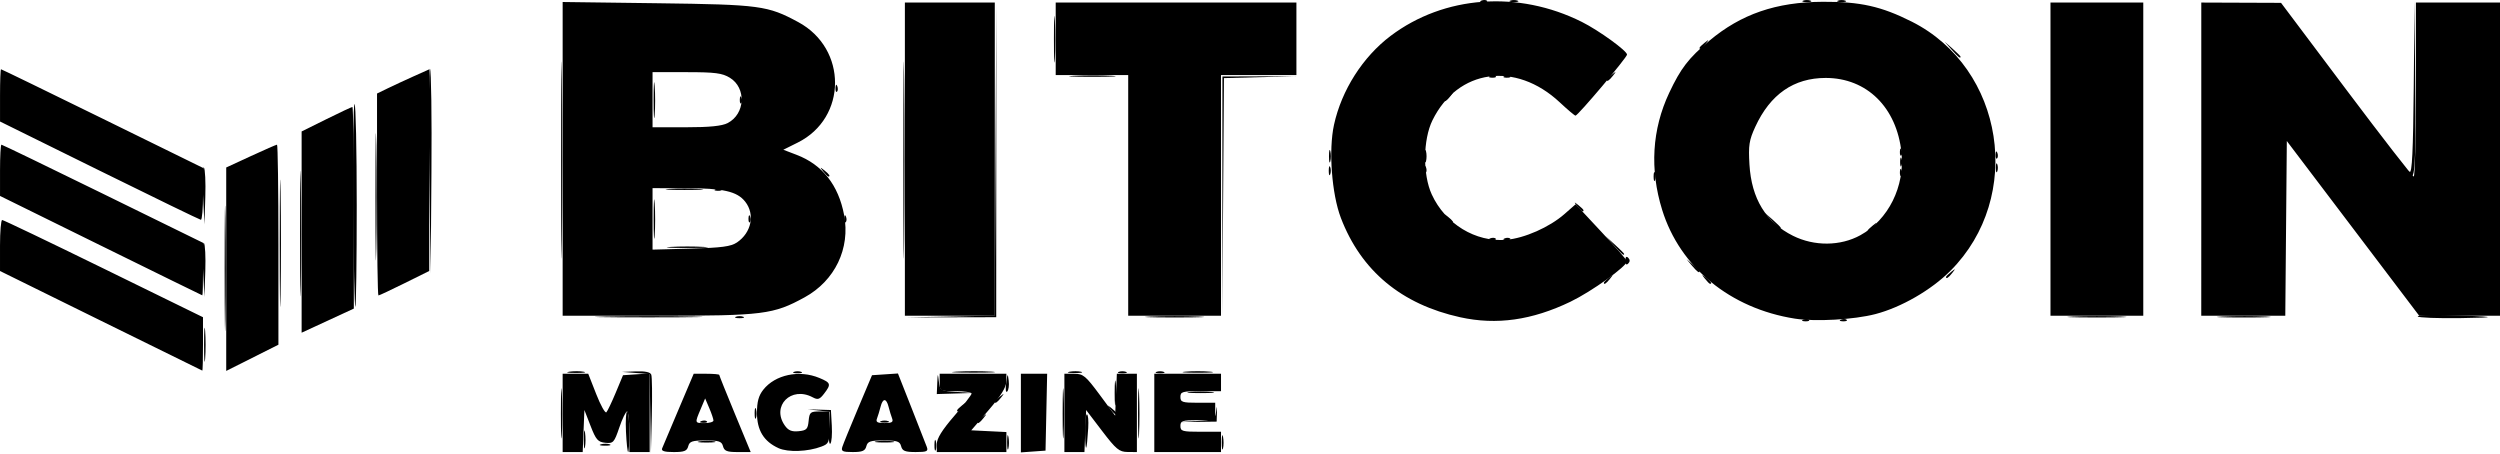 <?xml version="1.0" encoding="UTF-8" standalone="no"?>
<!-- Created with Inkscape (http://www.inkscape.org/) -->

<svg
   width="228.071mm"
   height="41.375mm"
   viewBox="0 0 228.071 41.375"
   version="1.1"
   id="svg1"
   xml:space="preserve"
   xmlns="http://www.w3.org/2000/svg"
   xmlns:svg="http://www.w3.org/2000/svg"><defs
     id="defs1" /><g
     id="layer1"
     transform="translate(-4.768,-120.306)"><g
       id="g8"
       transform="translate(25.458,41.658)"><g
         id="g33"
         transform="translate(-22.372,-23.144)"
         style="fill:#000000"><path
           style="fill:#000000;fill-opacity:1"
           d="m 54.939,141.843 c 0.002,-0.728 0.053,-0.994 0.114,-0.592 0.061,0.402 0.059,0.998 -0.004,1.323 -0.063,0.325 -0.113,-0.004 -0.111,-0.731 z m 6.067,-2.301 -0.058,-3.624 -1.257,-0.099 -1.257,-0.099 1.265,-0.048 c 0.832,-0.031 1.31,0.07 1.397,0.297 0.073,0.19 0.095,1.886 0.049,3.77 l -0.083,3.426 z m 25.923,2.83 c 0.005,-0.437 0.065,-0.583 0.132,-0.326 0.067,0.257 0.063,0.615 -0.01,0.794 -0.072,0.179 -0.127,-0.032 -0.122,-0.468 z m -30.407,-0.051 c 0.257,-0.067 0.615,-0.063 0.794,0.01 0.179,0.072 -0.031,0.127 -0.468,0.122 -0.437,-0.005 -0.583,-0.065 -0.326,-0.132 z m 8.994,-0.271 c 0.402,-0.061 0.997,-0.059 1.323,0.004 0.325,0.063 -0.004,0.113 -0.731,0.111 -0.728,-0.002 -0.994,-0.053 -0.592,-0.114 z m 16.136,3.5e-4 c 0.4,-0.061 1.055,-0.061 1.455,0 0.4,0.061 0.073,0.11 -0.728,0.11 -0.8,0 -1.128,-0.05 -0.728,-0.11 z m -15.991,-1.843 c 0.191,-0.076 0.419,-0.067 0.507,0.021 0.088,0.088 -0.068,0.15 -0.347,0.139 -0.308,-0.013 -0.371,-0.075 -0.16,-0.16 z m 16.388,0.006 c 0.182,-0.073 0.48,-0.073 0.661,0 0.182,0.073 0.033,0.133 -0.331,0.133 -0.364,0 -0.513,-0.06 -0.331,-0.133 z m -28.439,-4.513 c 0.402,-0.061 0.997,-0.059 1.323,0.004 0.325,0.063 -0.004,0.113 -0.731,0.111 -0.728,-0.002 -0.994,-0.053 -0.592,-0.114 z m 35.329,-0.006 c 0.915,-0.052 2.344,-0.051 3.175,9.6e-4 0.831,0.052 0.082,0.095 -1.664,0.094 -1.746,-5.2e-4 -2.426,-0.043 -1.511,-0.095 z m 10.311,0.009 c 0.329,-0.063 0.805,-0.061 1.058,0.005 0.253,0.066 -0.016,0.118 -0.598,0.115 -0.582,-0.003 -0.789,-0.057 -0.46,-0.12 z m 4.495,0.012 c 0.182,-0.073 0.48,-0.073 0.661,0 0.182,0.073 0.033,0.133 -0.331,0.133 -0.364,0 -0.513,-0.06 -0.331,-0.133 z m 3.44,0 c 0.182,-0.073 0.48,-0.073 0.661,0 0.182,0.073 0.033,0.133 -0.331,0.133 -0.364,0 -0.513,-0.06 -0.331,-0.133 z m 2.646,-0.018 c 0.618,-0.056 1.631,-0.056 2.249,0 0.618,0.056 0.112,0.101 -1.124,0.101 -1.237,0 -1.743,-0.046 -1.124,-0.101 z M 52.871,116.443 c -4e-5,-8.004 0.034,-11.316 0.075,-7.361 0.041,3.955 0.041,10.504 7.3e-5,14.552 -0.041,4.049 -0.075,0.812 -0.075,-7.191 z m 15.95,14.245 c 0.182,-0.073 0.48,-0.073 0.661,0 0.182,0.073 0.033,0.133 -0.331,0.133 -0.364,0 -0.513,-0.06 -0.331,-0.133 z M 84.091,116.443 c -4.1e-5,-8.004 0.034,-11.316 0.075,-7.361 0.041,3.955 0.041,10.504 7.4e-5,14.552 -0.041,4.049 -0.075,0.812 -0.075,-7.191 z m 29.108,3.241 0.004,-10.914 3.374,-0.012 3.374,-0.012 -3.305,0.086 -3.305,0.086 -0.073,10.84 -0.073,10.84 z m 66.018,7.375 c 0,-0.055 0.208,-0.263 0.463,-0.463 0.42,-0.329 0.429,-0.32 0.1,0.1 -0.346,0.441 -0.563,0.581 -0.563,0.363 z m -29.255,-1.488 c 0,-0.343 0.089,-0.432 0.261,-0.261 0.171,0.171 0.171,0.35 0,0.522 -0.171,0.171 -0.261,0.082 -0.261,-0.261 z m -87.095,-1.254 c 0.837,-0.052 2.206,-0.052 3.043,0 0.837,0.052 0.152,0.096 -1.521,0.096 -1.673,0 -2.358,-0.043 -1.521,-0.096 z m 74.761,-0.779 c 0.191,-0.076 0.419,-0.067 0.507,0.021 0.088,0.088 -0.068,0.15 -0.347,0.139 -0.308,-0.013 -0.371,-0.075 -0.16,-0.16 z m 1.323,0 c 0.191,-0.076 0.419,-0.067 0.507,0.021 0.088,0.088 -0.068,0.15 -0.347,0.139 -0.308,-0.013 -0.371,-0.075 -0.16,-0.16 z m -68.986,-1.826 c 0.013,-0.308 0.075,-0.371 0.16,-0.16 0.076,0.191 0.067,0.419 -0.021,0.507 -0.088,0.088 -0.15,-0.068 -0.139,-0.347 z m 75.616,-1.102 c -0.329,-0.42 -0.32,-0.429 0.1,-0.1 0.255,0.2 0.463,0.408 0.463,0.463 0,0.218 -0.217,0.078 -0.563,-0.363 z m -82.847,-1.584 c 0.764,-0.053 2.014,-0.053 2.778,0 0.764,0.053 0.139,0.097 -1.389,0.097 -1.528,0 -2.153,-0.044 -1.389,-0.097 z m 14.055,-1.591 c -0.329,-0.42 -0.32,-0.429 0.1,-0.1 0.441,0.346 0.581,0.563 0.363,0.563 -0.055,0 -0.263,-0.208 -0.463,-0.463 z m 46.113,-0.066 c 0,-0.364 0.06,-0.513 0.133,-0.331 0.073,0.182 0.073,0.48 0,0.661 -0.073,0.182 -0.133,0.033 -0.133,-0.331 z m 60.854,-0.265 c 0,-0.364 0.06,-0.513 0.133,-0.331 0.073,0.182 0.073,0.48 0,0.661 -0.073,0.182 -0.133,0.033 -0.133,-0.331 z m -8.731,-0.529 c 0,-0.364 0.06,-0.513 0.133,-0.331 0.073,0.182 0.073,0.48 0,0.661 -0.073,0.182 -0.133,0.033 -0.133,-0.331 z m -43.372,-0.529 c 0,-0.509 0.054,-0.718 0.121,-0.463 0.067,0.255 0.067,0.671 0,0.926 -0.067,0.255 -0.121,0.046 -0.121,-0.463 z m 52.082,-0.154 c 0.013,-0.308 0.075,-0.371 0.16,-0.16 0.076,0.191 0.067,0.419 -0.021,0.507 -0.088,0.088 -0.15,-0.068 -0.139,-0.347 z M 69.172,110.865 c 0.013,-0.308 0.075,-0.371 0.16,-0.16 0.076,0.191 0.067,0.419 -0.021,0.507 -0.088,0.088 -0.15,-0.068 -0.139,-0.347 z m 8.731,-1.058 c 0.013,-0.308 0.075,-0.371 0.16,-0.16 0.076,0.191 0.067,0.419 -0.021,0.507 -0.088,0.088 -0.15,-0.068 -0.139,-0.347 z m 21.752,-1.1 c 0.988,-0.051 2.536,-0.051 3.44,8.4e-4 0.903,0.051 0.095,0.093 -1.797,0.093 -1.892,-4.6e-4 -2.631,-0.043 -1.643,-0.094 z m 80.072,-2.383 -0.641,-0.728 0.728,0.641 c 0.4,0.353 0.728,0.68 0.728,0.728 0,0.207 -0.214,0.039 -0.814,-0.641 z"
           id="path38" /><path
           style="fill:#000000;fill-opacity:1"
           d="m 20.299,133.244 c 0,-1.382 0.045,-1.948 0.099,-1.257 0.054,0.691 0.054,1.822 0,2.514 -0.054,0.691 -0.099,0.126 -0.099,-1.257 z m 145.905,-2.297 c 0.191,-0.076 0.419,-0.067 0.507,0.021 0.088,0.088 -0.068,0.15 -0.347,0.139 -0.308,-0.013 -0.371,-0.075 -0.16,-0.16 z m 3.44,0 c 0.191,-0.076 0.419,-0.067 0.507,0.021 0.088,0.088 -0.068,0.15 -0.347,0.139 -0.308,-0.013 -0.371,-0.075 -0.16,-0.16 z M 56.931,130.665 c 2.228,-0.044 5.8,-0.044 7.938,2.1e-4 2.137,0.044 0.314,0.081 -4.051,0.081 -4.366,-1.2e-4 -6.114,-0.036 -3.886,-0.081 z m 31.4,0.003 4.099,-0.083 0.072,-14.281 0.072,-14.281 -0.004,14.354 -0.004,14.354 -4.167,0.01 -4.167,0.01 z m 18.325,-0.002 c 1.201,-0.049 3.165,-0.049 4.366,0 1.201,0.049 0.218,0.089 -2.183,0.089 -2.401,0 -3.383,-0.04 -2.183,-0.089 z m 84.138,0 c 1.201,-0.049 3.165,-0.049 4.366,0 1.201,0.049 0.218,0.089 -2.183,0.089 -2.401,0 -3.383,-0.04 -2.183,-0.089 z m 13.638,-4e-5 c 1.134,-0.05 2.92,-0.049 3.969,6.8e-4 1.048,0.05 0.12,0.091 -2.063,0.09 -2.183,-3.7e-4 -3.041,-0.041 -1.906,-0.091 z m 17.821,-0.002 c -0.068,-0.109 1.026,-0.167 2.432,-0.128 4.715,0.13 5.229,0.228 1.446,0.278 -2.065,0.027 -3.81,-0.04 -3.878,-0.149 z m -202.051,-4.354 c -0.072,-1.412 -0.036,-2.473 0.079,-2.357 0.115,0.116 0.174,1.271 0.13,2.568 l -0.079,2.357 z m 127.796,1.277 c 0,-0.055 0.208,-0.263 0.463,-0.463 0.42,-0.329 0.429,-0.32 0.1,0.1 -0.346,0.441 -0.563,0.581 -0.563,0.363 z m 9.227,-0.363 c -0.329,-0.42 -0.32,-0.429 0.1,-0.1 0.441,0.346 0.581,0.563 0.363,0.563 -0.055,0 -0.263,-0.208 -0.463,-0.463 z m -1.182,-1.191 -0.504,-0.595 0.595,0.504 c 0.327,0.277 0.595,0.545 0.595,0.595 0,0.212 -0.213,0.055 -0.687,-0.504 z m -7.135,-1.852 -0.777,-0.86 0.86,0.777 c 0.473,0.427 0.86,0.814 0.86,0.86 0,0.204 -0.218,0.024 -0.943,-0.777 z m -87.594,-2.447 c 5.96e-4,-1.601 0.044,-2.221 0.097,-1.379 0.053,0.842 0.052,2.152 -0.001,2.91 -0.053,0.759 -0.096,0.07 -0.096,-1.531 z m 110.761,1.091 c 0,-0.055 0.208,-0.263 0.463,-0.463 0.42,-0.329 0.429,-0.32 0.1,0.1 -0.346,0.441 -0.563,0.581 -0.563,0.363 z m -8.751,-0.892 -0.641,-0.728 0.728,0.641 c 0.4,0.353 0.728,0.68 0.728,0.728 0,0.208 -0.214,0.039 -0.814,-0.641 z m -143.121,-2.369 c -0.072,-1.485 -0.037,-2.605 0.078,-2.49 0.115,0.116 0.174,1.331 0.131,2.7 l -0.078,2.49 z m 58.496,2.149 c 0.013,-0.308 0.075,-0.371 0.16,-0.16 0.076,0.191 0.067,0.419 -0.021,0.507 -0.088,0.088 -0.15,-0.068 -0.139,-0.347 z m 54.979,-0.044 c -0.329,-0.42 -0.32,-0.429 0.1,-0.1 0.441,0.346 0.581,0.563 0.363,0.563 -0.055,0 -0.263,-0.208 -0.463,-0.463 z M 66.985,119.041 c 0.191,-0.076 0.419,-0.067 0.507,0.021 0.088,0.088 -0.068,0.15 -0.347,0.139 -0.308,-0.013 -0.371,-0.075 -0.16,-0.16 z m 85.552,-1.142 c 0,-0.364 0.06,-0.513 0.133,-0.331 0.073,0.182 0.073,0.48 0,0.661 -0.073,0.182 -0.133,0.033 -0.133,-0.331 z m 22.469,-0.419 c 0.013,-0.308 0.075,-0.371 0.16,-0.16 0.076,0.191 0.067,0.419 -0.021,0.507 -0.088,0.088 -0.15,-0.068 -0.139,-0.347 z m 46.388,0.113 c -0.116,-0.188 -0.073,-0.234 0.113,-0.119 0.222,0.137 0.321,-1.882 0.376,-7.698 l 0.074,-7.885 0.062,8.004 c 0.058,7.474 -0.037,8.648 -0.625,7.698 z m -89.78,-0.378 c 0.013,-0.308 0.075,-0.371 0.16,-0.16 0.076,0.191 0.067,0.419 -0.021,0.507 -0.088,0.088 -0.15,-0.068 -0.139,-0.347 z m -8.691,-1.169 c 0,-0.509 0.054,-0.718 0.121,-0.463 0.067,0.255 0.067,0.671 0,0.926 -0.067,0.255 -0.121,0.046 -0.121,-0.463 z m 52.082,-0.419 c 0.013,-0.308 0.075,-0.371 0.16,-0.16 0.076,0.191 0.067,0.419 -0.021,0.507 -0.088,0.088 -0.15,-0.068 -0.139,-0.347 z M 61.31,110.887 c 6.89e-4,-1.455 0.045,-2.017 0.099,-1.248 0.054,0.769 0.053,1.959 -0.001,2.646 -0.054,0.686 -0.098,0.057 -0.097,-1.398 z m 72.135,0.032 c 0,-0.055 0.208,-0.263 0.463,-0.463 0.42,-0.329 0.429,-0.32 0.1,0.1 -0.346,0.441 -0.563,0.581 -0.563,0.363 z m 14.817,-1.852 c 0,-0.055 0.208,-0.263 0.463,-0.463 0.42,-0.329 0.429,-0.32 0.1,0.1 -0.346,0.441 -0.563,0.581 -0.563,0.363 z m -10.633,-0.345 c 0.191,-0.076 0.419,-0.067 0.507,0.021 0.088,0.088 -0.068,0.15 -0.347,0.139 -0.308,-0.013 -0.371,-0.075 -0.16,-0.16 z m 1.323,0 c 0.191,-0.076 0.419,-0.067 0.507,0.021 0.088,0.088 -0.068,0.15 -0.347,0.139 -0.308,-0.013 -0.371,-0.075 -0.16,-0.16 z m -41.123,-3.391 c 4.63e-4,-1.892 0.043,-2.631 0.094,-1.643 0.051,0.988 0.051,2.536 -8.41e-4,3.44 -0.052,0.903 -0.093,0.095 -0.093,-1.797 z m 58.899,0.826 c 0,-0.055 0.208,-0.263 0.463,-0.463 0.42,-0.329 0.429,-0.32 0.1,0.1 -0.346,0.441 -0.563,0.581 -0.563,0.363 z m -19.893,-4.314 c 0.191,-0.076 0.419,-0.067 0.507,0.021 0.088,0.088 -0.068,0.15 -0.347,0.139 -0.308,-0.013 -0.371,-0.075 -0.16,-0.16 z m 2.629,0.006 c 0.182,-0.073 0.48,-0.073 0.661,0 0.182,0.073 0.033,0.133 -0.331,0.133 -0.364,0 -0.513,-0.06 -0.331,-0.133 z m 26.723,0 c 0.182,-0.073 0.48,-0.073 0.661,0 0.182,0.073 0.033,0.133 -0.331,0.133 -0.364,0 -0.513,-0.06 -0.331,-0.133 z m 3.175,0 c 0.182,-0.073 0.48,-0.073 0.661,0 0.182,0.073 0.033,0.133 -0.331,0.133 -0.364,0 -0.513,-0.06 -0.331,-0.133 z"
           id="path37" /><path
           style="fill:#000000;fill-opacity:1"
           d="m 93.56,142.108 c 0.003,-0.582 0.057,-0.789 0.12,-0.46 0.063,0.329 0.061,0.805 -0.005,1.058 -0.066,0.253 -0.118,-0.016 -0.115,-0.598 z m 7.113,-0.728 c -0.02,-0.982 0.054,-1.786 0.164,-1.786 0.11,0 0.165,0.566 0.121,1.257 -0.137,2.174 -0.248,2.38 -0.285,0.529 z m 4.831,-1.918 c 4.2e-4,-2.037 0.042,-2.836 0.092,-1.774 0.05,1.061 0.05,2.728 -7.5e-4,3.704 -0.051,0.976 -0.092,0.107 -0.091,-1.93 z m 7.635,2.646 c 0.003,-0.582 0.057,-0.789 0.12,-0.46 0.063,0.329 0.061,0.805 -0.005,1.058 -0.066,0.253 -0.118,-0.016 -0.115,-0.598 z m -35.829,-1.186 0.089,-1.558 -1.015,-0.115 -1.015,-0.115 1.058,0.032 1.058,0.032 0.081,1.427 c 0.045,0.785 -0.015,1.523 -0.132,1.641 -0.117,0.118 -0.174,-0.486 -0.125,-1.343 z m 26.06,-3.312 c 0.001,-1.019 0.049,-1.403 0.106,-0.854 0.057,0.549 0.056,1.382 -0.002,1.852 -0.059,0.47 -0.105,0.021 -0.104,-0.998 z m -9.897,-0.86 c 0.126,-0.913 0.145,-0.932 0.232,-0.232 0.052,0.418 -0.01,0.864 -0.137,0.992 -0.133,0.133 -0.174,-0.191 -0.095,-0.76 z m 16.756,0.8 c 0.546,-0.057 1.439,-0.057 1.984,0 0.546,0.057 0.099,0.104 -0.992,0.104 -1.091,0 -1.538,-0.047 -0.992,-0.104 z m -36.116,-1.835 c 0.182,-0.073 0.48,-0.073 0.661,0 0.182,0.073 0.033,0.133 -0.331,0.133 -0.364,0 -0.513,-0.06 -0.331,-0.133 z M 27.202,123.984 c 0,-5.166 0.035,-7.279 0.079,-4.696 0.043,2.583 0.043,6.81 0,9.393 -0.043,2.583 -0.079,0.47 -0.079,-4.696 z m 6.7,-3.44 c -0.04,-5.093 0.017,-9.26 0.126,-9.26 0.109,7e-5 0.198,4.167 0.198,9.261 0,5.093 -0.057,9.26 -0.126,9.26 -0.069,0 -0.158,-4.167 -0.198,-9.261 z m 6.938,-3.228 c -0.073,-5.195 -0.041,-9.355 0.07,-9.244 0.111,0.111 0.171,4.362 0.132,9.446 l -0.07,9.244 z"
           id="path36" /><path
           style="fill:#000000;fill-opacity:1"
           d="m 10.877,131.046 -9.194,-4.531 v -2.324 c 0,-1.278 0.089,-2.326 0.198,-2.328 0.109,-0.002 4.276,1.992 9.259,4.432 l 9.061,4.436 0.001,2.447 c 7.62e-4,1.346 -0.028,2.436 -0.065,2.423 -0.036,-0.013 -4.204,-2.063 -9.26,-4.555 z m 124.023,-0.31 c -5.374,-1.183 -9.046,-4.239 -10.892,-9.065 -0.837,-2.189 -1.132,-6.185 -0.627,-8.494 0.692,-3.161 2.625,-6.195 5.169,-8.113 4.886,-3.683 11.637,-4.177 17.44,-1.274 1.55,0.775 4.124,2.637 4.124,2.983 0,0.26 -4.483,5.569 -4.702,5.569 -0.076,0 -0.719,-0.544 -1.431,-1.209 -4.046,-3.785 -9.315,-3.046 -11.616,1.629 -0.87,1.767 -0.901,4.948 -0.067,6.766 1.236,2.693 3.993,4.373 6.796,4.14 1.66,-0.138 3.945,-1.148 5.313,-2.349 l 1.017,-0.893 2.339,2.507 c 1.286,1.379 2.341,2.59 2.345,2.691 0.014,0.444 -3.221,2.763 -5.153,3.693 -3.51,1.69 -6.75,2.148 -10.054,1.42 z m 30.525,0.124 c -5.897,-0.928 -10.482,-4.684 -12.106,-9.919 -1.147,-3.696 -0.927,-7.349 0.641,-10.678 1.057,-2.243 1.762,-3.16 3.658,-4.751 2.901,-2.436 6.101,-3.535 10.355,-3.557 3.413,-0.018 5.335,0.412 8.117,1.812 8.444,4.253 10.264,15.987 3.525,22.731 -1.758,1.759 -4.487,3.333 -6.841,3.947 -1.962,0.511 -5.475,0.709 -7.349,0.415 z m 5.977,-7.61 c 2.555,-1.404 4.071,-4.455 3.749,-7.541 -0.43,-4.116 -3.163,-6.807 -6.913,-6.807 -2.912,0 -5.06,1.491 -6.425,4.46 -0.562,1.223 -0.635,1.695 -0.531,3.44 0.186,3.118 1.5,5.268 3.971,6.5 1.946,0.97 4.328,0.95 6.149,-0.052 z M 53.012,116.287 v -14.312 l 8.665,0.113 c 9.363,0.123 10.035,0.213 12.833,1.723 4.491,2.424 4.464,8.737 -0.048,10.986 l -1.319,0.657 1.207,0.461 c 2.357,0.9 3.82,2.751 4.339,5.492 0.578,3.046 -0.835,5.993 -3.601,7.509 -2.857,1.566 -3.779,1.682 -13.401,1.682 H 53.012 Z m 15.9,7.625 c 1.326,-0.897 1.665,-2.564 0.756,-3.719 -0.746,-0.949 -2.005,-1.232 -5.478,-1.234 l -2.977,-0.001 v 2.804 2.804 l 3.506,-0.095 c 2.794,-0.075 3.645,-0.189 4.193,-0.559 z m -0.843,-10.895 c 1.603,-0.829 1.717,-3.205 0.197,-4.132 -0.698,-0.426 -1.343,-0.509 -3.944,-0.51 l -3.109,-9.9e-4 v 2.514 2.514 h 3.056 c 2.155,0 3.275,-0.113 3.799,-0.384 z m 16.164,3.295 v -14.287 h 4.101 4.101 v 14.287 14.287 h -4.101 -4.101 z m 20.373,3.307 v -10.98 h -3.307 -3.307 v -3.307 -3.307 h 10.98 10.98 v 3.307 3.307 h -3.44 -3.44 v 10.98 10.98 h -4.233 -4.233 z m 84.138,-3.307 v -14.287 h 4.233 4.233 v 14.287 14.287 h -4.233 -4.233 z m 13.758,0 v -14.287 l 3.638,0.014 3.638,0.014 5.953,7.923 c 3.274,4.357 6.042,7.923 6.152,7.923 0.109,2e-4 0.198,-3.572 0.198,-7.937 v -7.938 h 3.836 3.836 v 14.287 14.287 h -3.685 -3.685 l -6.039,-7.97 -6.039,-7.97 -0.07,7.97 -0.07,7.97 h -3.833 -3.833 z m -191.624,7.883 -9.194,-4.529 v -2.338 c 0,-1.286 0.058,-2.338 0.129,-2.338 0.071,0 4.238,2.015 9.26,4.477 l 9.132,4.477 v 2.402 c 0,1.321 -0.03,2.397 -0.066,2.39 -0.036,-0.007 -4.204,-2.05 -9.26,-4.541 z m -0.132,-6.846 -9.062,-4.472 v -2.383 c 0,-1.311 0.041,-2.383 0.091,-2.383 0.05,0 4.217,2.025 9.26,4.5 l 9.17,4.5 v 2.379 c 0,1.308 -0.089,2.368 -0.198,2.355 -0.109,-0.013 -4.276,-2.036 -9.26,-4.496 z"
           id="path35" /><path
           style="fill:#000000;fill-opacity:1"
           d="m 52.852,139.462 c 4.13e-4,-2.037 0.042,-2.836 0.092,-1.774 0.05,1.061 0.05,2.728 -7.51e-4,3.704 -0.051,0.976 -0.092,0.107 -0.092,-1.93 z m 5.937,1.719 c -0.048,-1.019 0.001,-1.852 0.111,-1.852 0.109,3.3e-4 0.198,0.834 0.198,1.853 0,1.019 -0.05,1.852 -0.111,1.852 -0.061,0 -0.15,-0.834 -0.198,-1.853 z m 39.836,-1.719 c 4.13e-4,-2.037 0.042,-2.836 0.092,-1.774 0.05,1.061 0.05,2.728 -7.5e-4,3.704 -0.051,0.976 -0.092,0.107 -0.092,-1.93 z m -7.777,0.826 c 0,-0.055 0.208,-0.263 0.463,-0.463 0.42,-0.329 0.429,-0.32 0.1,0.1 -0.346,0.441 -0.563,0.581 -0.563,0.363 z m 20.026,-0.088 c 1.547,-0.095 1.644,-0.141 1.744,-0.816 0.097,-0.652 0.104,-0.645 0.082,0.078 l -0.025,0.794 -1.72,0.022 -1.72,0.022 z m -40.348,-0.738 c 0.005,-0.437 0.065,-0.583 0.132,-0.326 0.067,0.257 0.063,0.615 -0.01,0.794 -0.072,0.179 -0.127,-0.032 -0.122,-0.468 z m 32.458,-0.331 c -0.329,-0.42 -0.32,-0.429 0.1,-0.1 0.255,0.2 0.463,0.408 0.463,0.463 0,0.218 -0.217,0.078 -0.563,-0.363 z m -13.989,0.099 c 0,-0.055 0.208,-0.263 0.463,-0.463 0.42,-0.329 0.429,-0.32 0.1,0.1 -0.346,0.441 -0.563,0.581 -0.563,0.363 z m 3.44,-0.794 c 0,-0.055 0.208,-0.263 0.463,-0.463 0.42,-0.329 0.429,-0.32 0.1,0.1 -0.346,0.441 -0.563,0.581 -0.563,0.363 z m -5.249,-1.686 c 0.041,-0.959 0.046,-0.964 0.148,-0.145 0.103,0.828 0.14,0.849 1.611,0.942 l 1.506,0.095 -1.654,0.05 -1.654,0.05 z M 22.175,126.233 c 9e-5,-5.093 0.036,-7.139 0.079,-4.547 0.043,2.592 0.043,6.76 -1.65e-4,9.26 -0.043,2.501 -0.079,0.38 -0.079,-4.713 z m 6.879,-3.175 c 9.1e-5,-5.093 0.036,-7.139 0.079,-4.547 0.043,2.592 0.043,6.76 -1.65e-4,9.26 -0.043,2.501 -0.079,0.38 -0.079,-4.713 z m 6.879,-3.307 c 0,-5.166 0.035,-7.279 0.079,-4.696 0.043,2.583 0.043,6.81 0,9.393 -0.043,2.583 -0.079,0.47 -0.079,-4.696 z"
           id="path34" /><path
           style="fill:#000000;fill-opacity:1"
           d="m 53.012,139.462 v -3.572 h 1.167 1.167 l 0.73,1.86 c 0.401,1.023 0.817,1.767 0.925,1.654 0.107,-0.114 0.492,-0.921 0.856,-1.794 l 0.661,-1.587 1.216,-0.081 1.216,-0.081 v 3.586 3.586 h -0.926 -0.926 v -1.852 c 0,-1.019 -0.094,-1.852 -0.21,-1.852 -0.115,0 -0.434,0.661 -0.709,1.468 -0.467,1.373 -0.549,1.463 -1.277,1.389 -0.674,-0.069 -0.853,-0.274 -1.342,-1.535 l -0.564,-1.455 -0.078,1.918 -0.078,1.918 h -0.914 -0.914 z m 9.072,3.241 c 0.073,-0.182 0.752,-1.789 1.509,-3.572 l 1.375,-3.241 h 1.166 c 0.641,0 1.166,0.047 1.166,0.104 0,0.058 0.645,1.665 1.434,3.572 l 1.434,3.467 h -1.194 c -0.972,0 -1.22,-0.099 -1.332,-0.529 -0.117,-0.448 -0.361,-0.529 -1.587,-0.529 -1.227,0 -1.47,0.081 -1.587,0.529 -0.112,0.43 -0.361,0.529 -1.326,0.529 -0.845,0 -1.15,-0.096 -1.055,-0.331 z m 4.686,-2.549 c 0,-0.129 -0.17,-0.635 -0.379,-1.124 l -0.379,-0.89 -0.415,0.984 c -0.541,1.281 -0.546,1.265 0.379,1.265 0.437,0 0.794,-0.105 0.794,-0.234 z m 5.931,2.519 c -1.34,-0.609 -1.962,-1.627 -1.962,-3.211 0,-1.019 0.151,-1.576 0.574,-2.113 1.085,-1.379 3.29,-1.842 5.123,-1.075 1.049,0.438 1.088,0.57 0.424,1.434 -0.405,0.527 -0.57,0.58 -1.035,0.331 -1.968,-1.053 -3.794,0.79 -2.547,2.57 0.316,0.452 0.631,0.583 1.257,0.522 0.728,-0.071 0.845,-0.191 0.917,-0.941 0.076,-0.787 0.16,-0.86 0.992,-0.86 h 0.909 v 1.462 c 0,1.351 -0.055,1.483 -0.728,1.739 -1.239,0.473 -3.053,0.539 -3.925,0.143 z m 5.823,-0.106 c 0.081,-0.256 0.725,-1.834 1.429,-3.506 l 1.281,-3.039 1.183,-0.079 1.183,-0.079 1.232,3.121 c 0.678,1.717 1.309,3.33 1.403,3.584 0.146,0.397 0.002,0.463 -1.018,0.463 -0.966,0 -1.214,-0.099 -1.326,-0.529 -0.117,-0.448 -0.361,-0.529 -1.587,-0.529 -1.227,0 -1.47,0.081 -1.587,0.529 -0.11,0.422 -0.361,0.529 -1.239,0.529 -0.931,0 -1.078,-0.072 -0.953,-0.466 z m 4.545,-2.601 c -0.089,-0.232 -0.234,-0.708 -0.322,-1.058 -0.204,-0.815 -0.53,-0.815 -0.734,0 -0.088,0.35 -0.233,0.827 -0.322,1.058 -0.127,0.332 0.019,0.421 0.689,0.421 0.669,0 0.816,-0.09 0.689,-0.421 z m 4.075,2.34 c 6.37e-4,-0.508 0.479,-1.28 1.587,-2.561 0.873,-1.008 1.587,-1.931 1.587,-2.051 0,-0.12 -0.655,-0.217 -1.455,-0.217 -1.441,0 -1.455,-0.008 -1.455,-0.794 v -0.794 h 3.043 3.043 l -0.009,0.728 c -0.006,0.501 -0.506,1.305 -1.603,2.58 l -1.594,1.852 1.603,0.079 1.603,0.079 v 0.913 0.913 h -3.175 -3.175 z m 7.672,-2.829 v -3.587 h 1.198 1.198 l -0.074,3.506 -0.074,3.506 -1.124,0.081 -1.124,0.081 z m 3.969,-0.015 v -3.572 h 0.901 c 0.811,0 1.042,0.191 2.315,1.91 l 1.414,1.91 0.078,-1.91 0.078,-1.91 h 0.914 0.914 v 3.572 3.572 l -0.86,-0.009 c -0.752,-0.008 -1.042,-0.248 -2.315,-1.918 l -1.455,-1.909 -0.078,1.918 -0.078,1.918 h -0.914 -0.914 z m 8.202,0 v -3.572 h 3.043 3.043 v 0.794 0.794 h -1.852 c -1.676,0 -1.852,0.05 -1.852,0.529 0,0.47 0.176,0.529 1.587,0.529 h 1.587 v 0.794 0.794 h -1.587 c -1.411,0 -1.587,0.059 -1.587,0.529 0,0.479 0.176,0.529 1.852,0.529 h 1.852 v 0.926 0.926 h -3.043 -3.043 z M 22.32,126.351 v -9.28 l 2.254,-1.041 c 1.24,-0.573 2.311,-1.041 2.381,-1.041 0.07,0 0.127,4.106 0.127,9.125 v 9.125 l -2.381,1.196 -2.381,1.196 z m 6.879,-3.388 v -9.179 l 2.253,-1.117 c 1.239,-0.615 2.311,-1.117 2.381,-1.117 0.071,0 0.128,4.138 0.128,9.197 v 9.197 l -2.381,1.1 -2.381,1.1 z m 6.879,-3.427 v -9.211 l 0.992,-0.482 c 0.546,-0.265 1.617,-0.762 2.381,-1.104 l 1.389,-0.622 v 9.198 9.198 l -2.253,1.117 c -1.239,0.615 -2.311,1.117 -2.381,1.117 -0.071,0 -0.128,-4.145 -0.128,-9.211 z"
           id="path33" /></g></g></g></svg>

